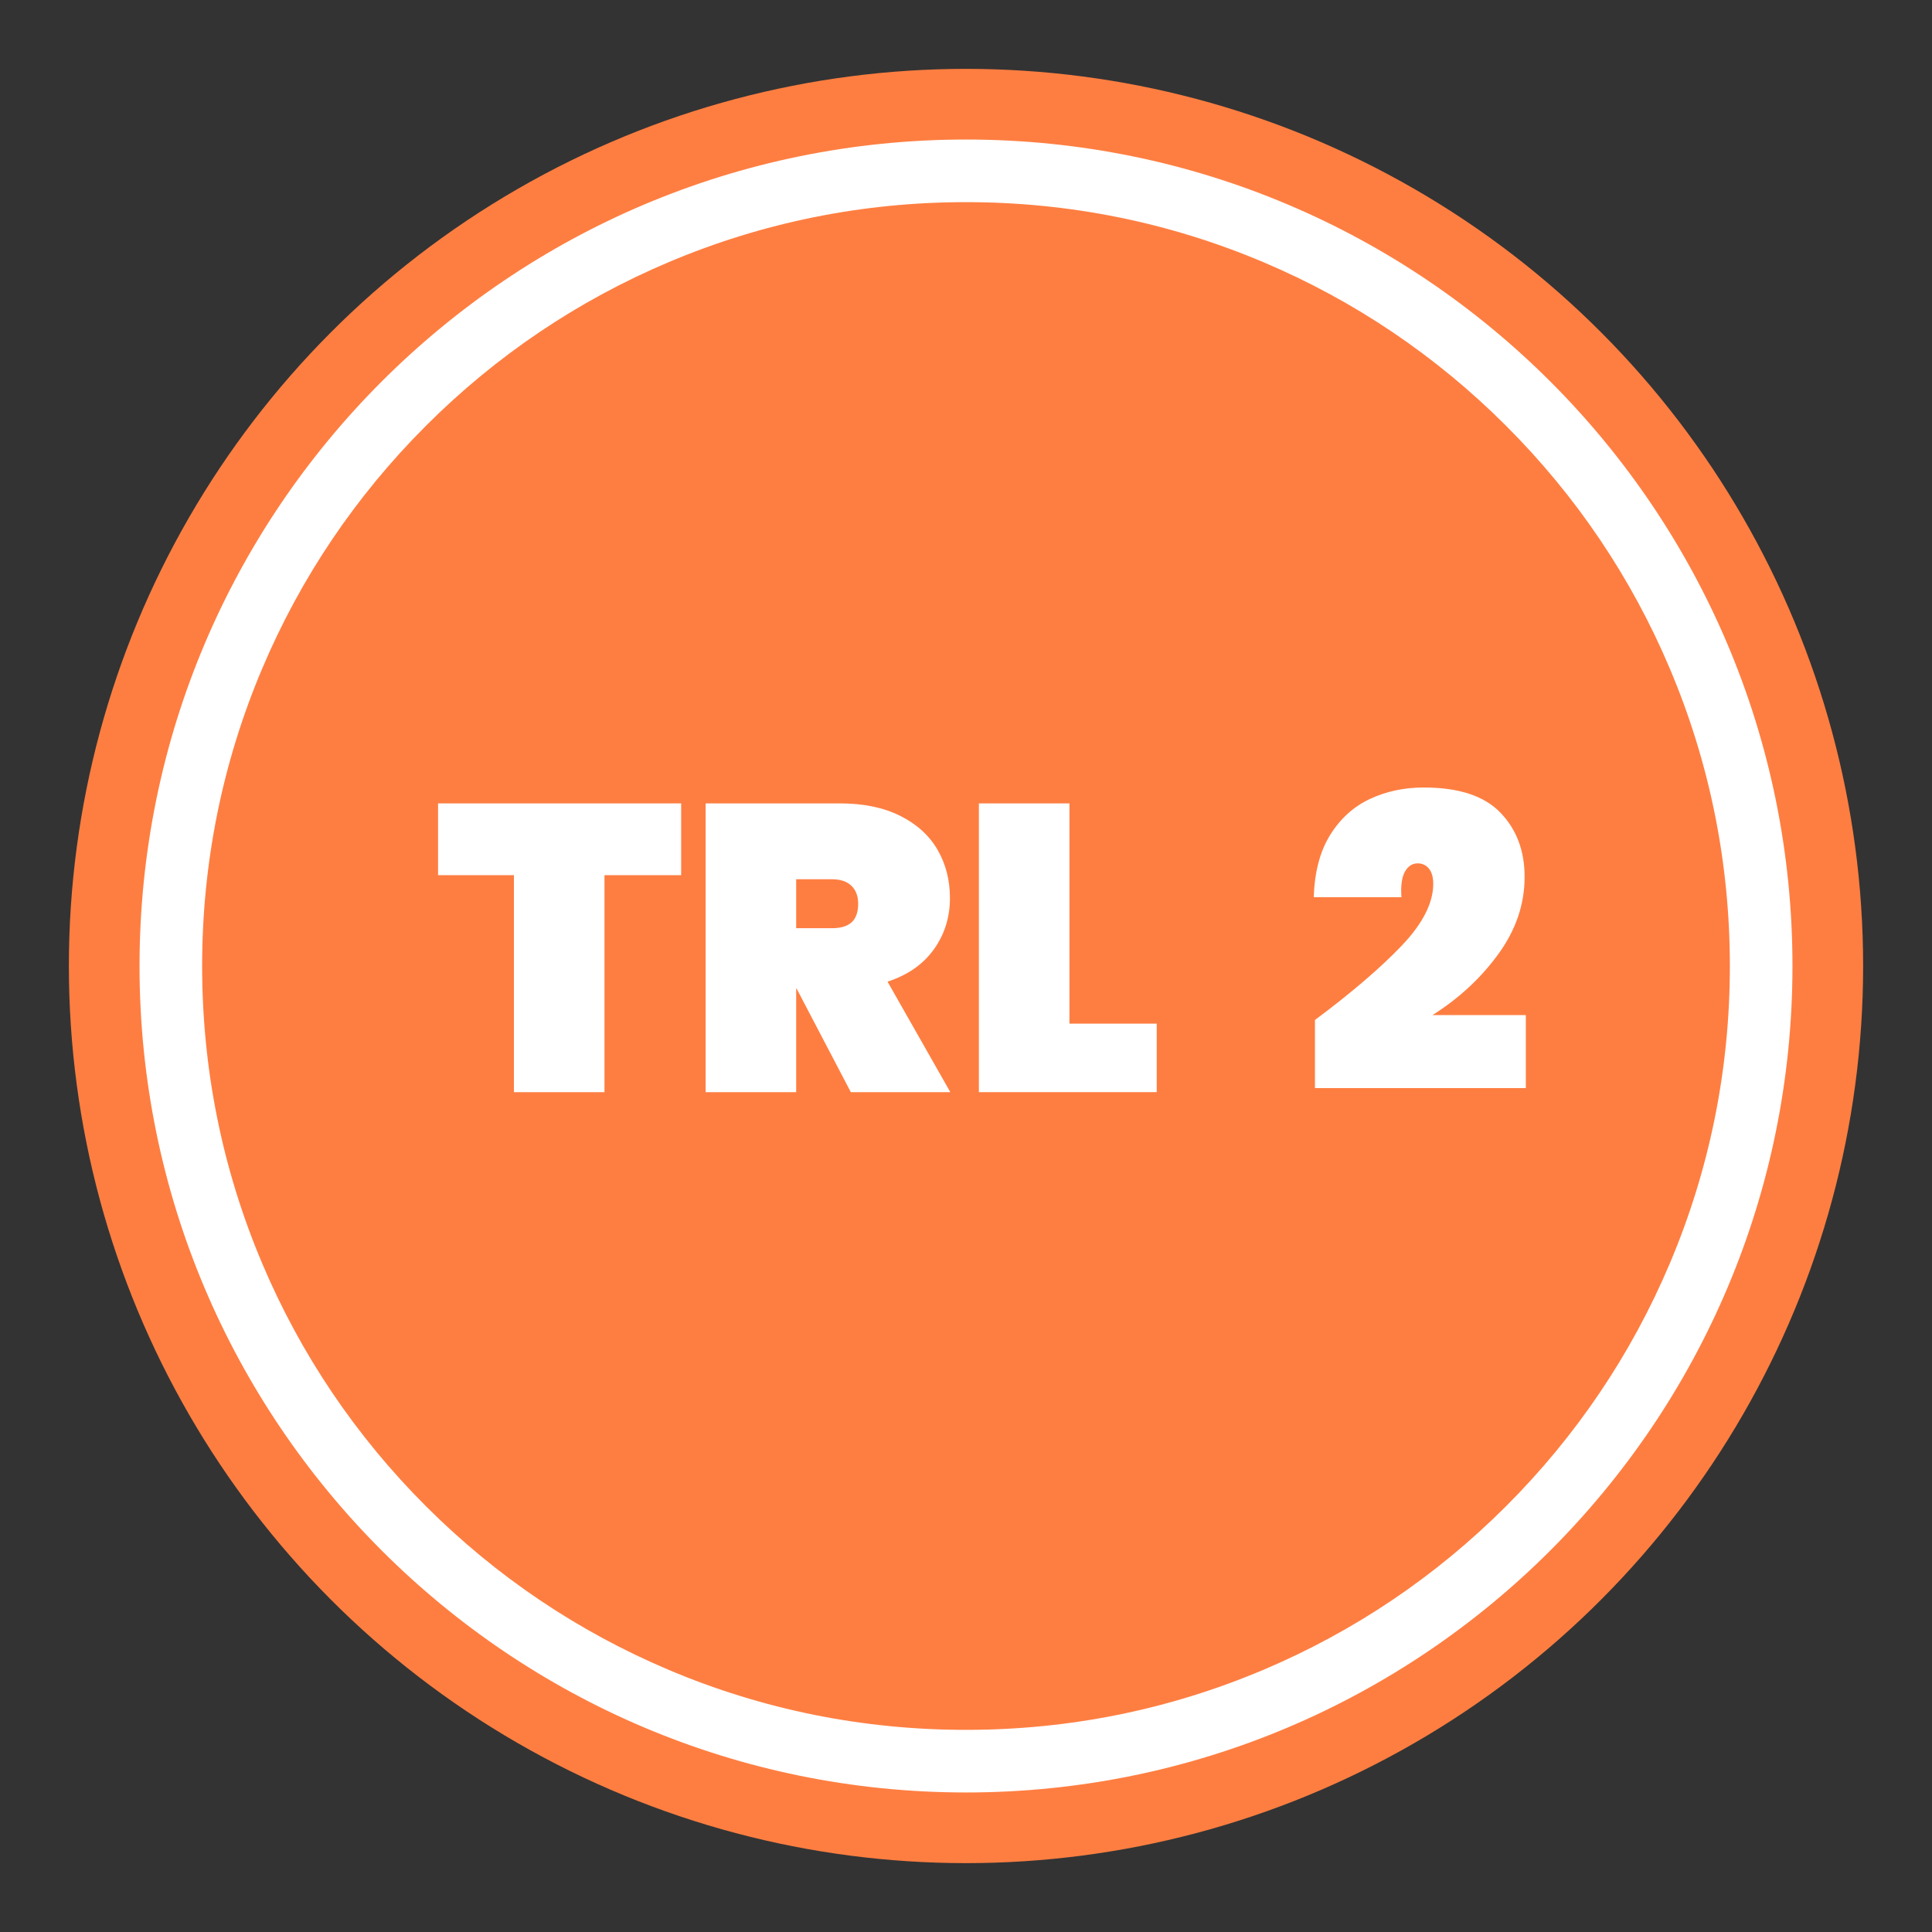 <?xml version="1.0" encoding="UTF-8"?>
<svg id="Capa_1" data-name="Capa 1" xmlns="http://www.w3.org/2000/svg" viewBox="0 0 1080 1080">
  <rect x="0" y="0" width="1080" height="1080" fill="#333333" stroke="none"/>
  <defs>
    <style>
      .cls-1 {
        fill: #fff;
      }

      .cls-1, .cls-2 {
        stroke-width: 0px;
      }

      .cls-2 {
        fill: #fe7e41;
      }
    </style>
  </defs>
  <circle class="cls-2" cx="540" cy="540" r="501.5"/>
  <path class="cls-1" d="m540,113c57.66,0,113.58,11.29,166.2,33.54,50.84,21.5,96.51,52.3,135.74,91.52s70.02,84.89,91.52,135.74c22.26,52.62,33.54,108.54,33.54,166.2s-11.28,113.58-33.54,166.2c-21.5,50.84-52.3,96.51-91.52,135.74-39.23,39.23-84.9,70.02-135.74,91.52-52.62,22.26-108.54,33.54-166.2,33.54s-113.58-11.28-166.2-33.54c-50.84-21.5-96.51-52.3-135.74-91.52-39.23-39.23-70.02-84.89-91.52-135.74-22.26-52.62-33.54-108.54-33.54-166.2s11.29-113.58,33.54-166.2c21.5-50.84,52.3-96.51,91.52-135.74s84.9-70.02,135.74-91.52c52.62-22.26,108.54-33.54,166.2-33.54m0-35c-255.16,0-462,206.84-462,462s206.84,462,462,462,462-206.84,462-462S795.16,78,540,78h0Z"/>
  <g>
    <path class="cls-1" d="m380.77,449.1v40.13h-42.86v121.3h-50.62v-121.3h-42.41v-40.13h135.89Z"/>
    <path class="cls-1" d="m475.62,610.53l-30.32-57.91h-.23v57.91h-50.62v-161.42h75.24c13.07,0,24.24,2.32,33.52,6.95,9.27,4.64,16.22,10.94,20.86,18.92,4.63,7.98,6.95,16.99,6.95,27.02,0,10.79-3,20.37-9.01,28.73-6.01,8.36-14.63,14.36-25.88,18.01l35.11,61.79h-55.63Zm-30.55-91.66h20.06c4.86,0,8.51-1.1,10.94-3.31,2.43-2.2,3.65-5.66,3.65-10.37,0-4.25-1.25-7.6-3.76-10.03-2.51-2.43-6.12-3.65-10.83-3.65h-20.06v27.36Z"/>
    <path class="cls-1" d="m597.82,572.22h48.79v38.3h-99.41v-161.42h50.62v123.12Z"/>
    <path class="cls-1" d="m783.41,528.79c11.86-12.39,17.78-23.98,17.78-34.77,0-3.65-.8-6.46-2.39-8.44-1.6-1.97-3.69-2.96-6.27-2.96-3.04,0-5.44,1.56-7.18,4.67-1.75,3.12-2.39,7.87-1.94,14.25h-49.02c.46-14.14,3.53-25.76,9.23-34.88,5.7-9.12,13.11-15.81,22.23-20.06,9.12-4.25,19.15-6.38,30.1-6.38,19.46,0,33.71,4.67,42.75,14.02,9.04,9.35,13.57,21.32,13.57,35.91,0,15.35-4.9,29.75-14.71,43.21-9.8,13.45-22.08,24.82-36.82,34.09h52.21v40.81h-117.88v-38.08c20.37-15.2,36.48-28.99,48.34-41.38Z"/>
  </g>
</svg>